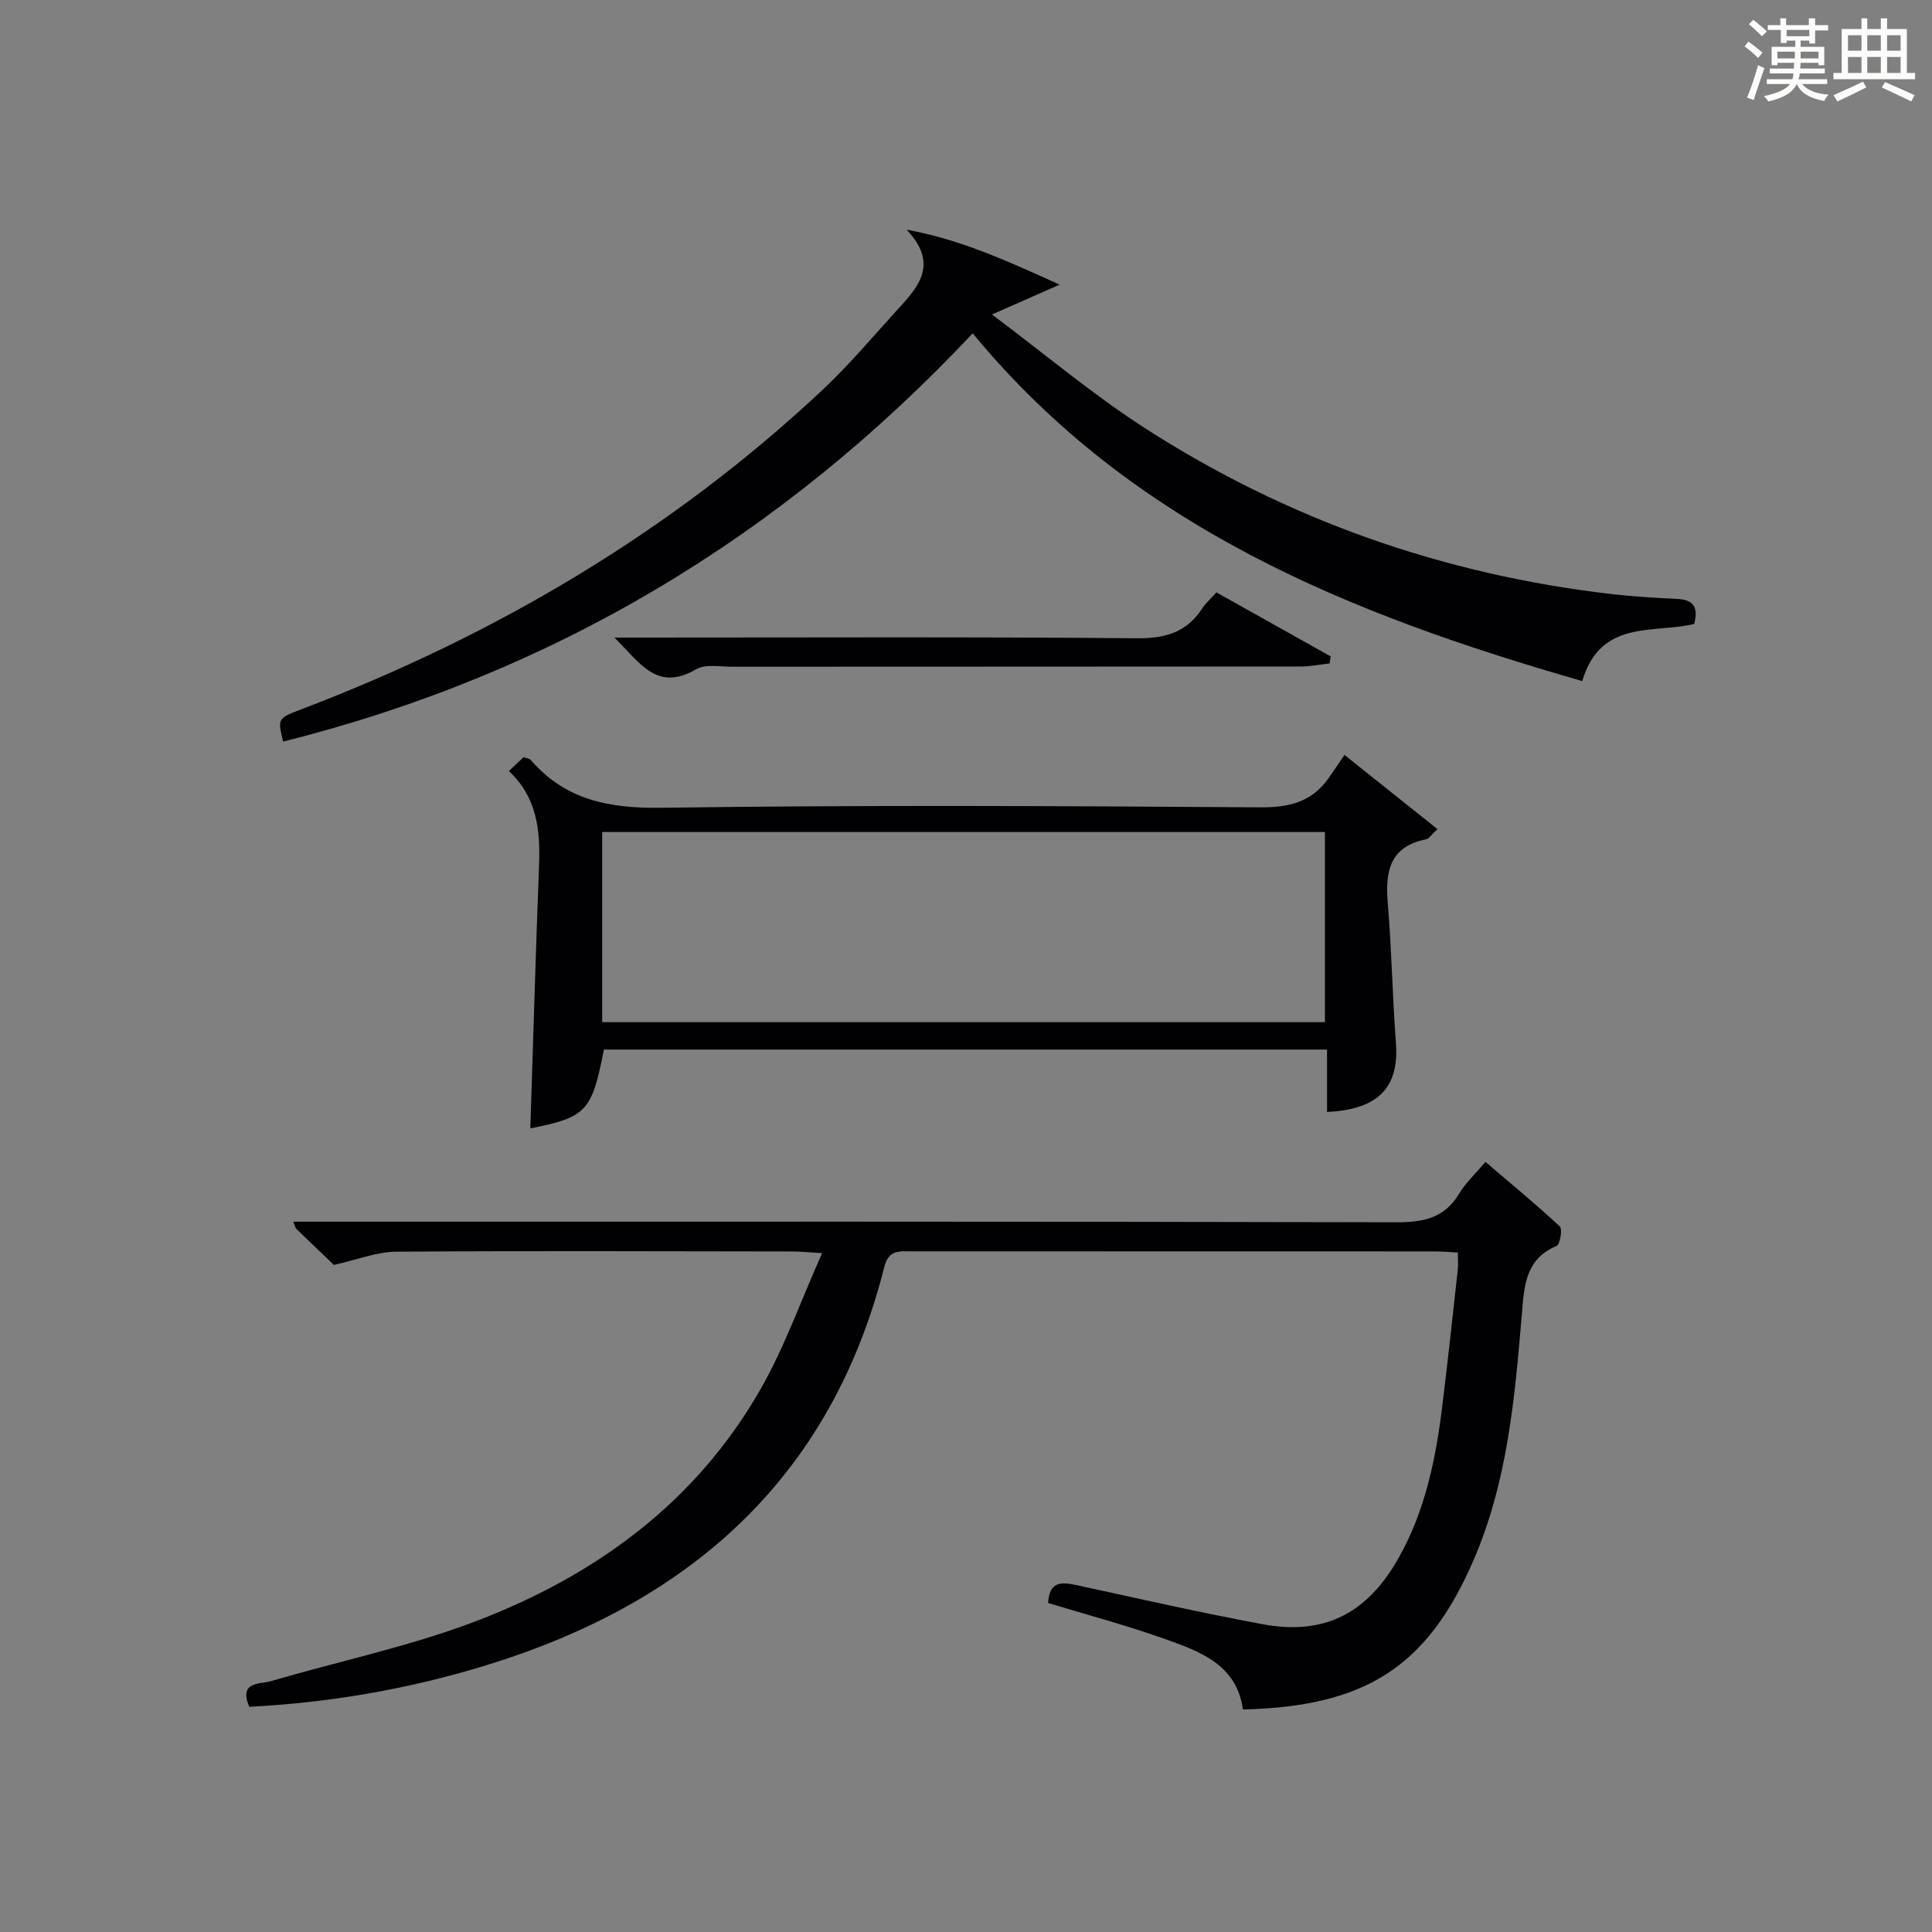 <?xml version="1.0" encoding="utf-8"?>
<svg version="1.1" id="漢_ZDIC_典" xmlns="http://www.w3.org/2000/svg" xmlns:xlink="http://www.w3.org/1999/xlink" x="0px" y="0px"
	 viewBox="0 0 400 400" style="enable-background:new 0 0 400 400;" xml:space="preserve">
<rect x="0" y="0" width="400" height="400" fill="#808080" stroke="none"/>
<style type="text/css">
	.st1{fill:#010104;}
	.st0{fill:#fbfcfa;}
</style>
<g>
	<path class="st0" d="M361.2,9.6l0.8-1c0.9,0.7,1.9,1.4,2.9,2.3L364,12C363,11,362,10.2,361.2,9.6z M361.7,20.2
		c0.9-2.1,1.6-4.3,2.3-6.7c0.4,0.2,0.8,0.4,1.3,0.6c-0.7,2.1-1.5,4.3-2.2,6.6L361.7,20.2z M362.1,5l0.9-0.9c1,0.8,2,1.6,2.8,2.4
		l-1,1C363.9,6.6,363,5.8,362.1,5z M374.6,3.8h1.2v1.4h2.7v1.1h-2.7v2.7h-1.2V8.4h-1.8v1.3h4.9v3.8h-1.2v-0.5h-3.7
		c0,0.4-0.1,0.9-0.1,1.2h5.1v1h-5.2c0,0.5-0.1,0.9-0.3,1.2h6v1h-5.2c1.1,1.3,2.9,2,5.5,2.2c-0.4,0.4-0.7,0.8-0.9,1.3
		c-2.9-0.5-4.8-1.6-5.7-3.5H372c-0.8,1.7-2.7,2.9-5.9,3.6c-0.2-0.4-0.6-0.8-0.9-1.1c2.8-0.6,4.6-1.4,5.4-2.5h-4.8v-1h5.3
		c0.1-0.3,0.2-0.7,0.2-1.2h-4.9v-1h5c0-0.4,0-0.8,0.1-1.2H368v0.5h-1.2V9.7h4.9V8.4h-1.8v0.5h-1.2V6.2H366V5.2h2.6V3.8h1.2v1.4h4.7
		V3.8z M368,12.1h3.6c0-0.4,0-0.9,0-1.4H368V12.1z M369.9,7.5h4.7V6.2h-4.7V7.5z M376.5,10.7h-3.7c0,0.5,0,1,0,1.4h3.7V10.7z"/>
	<path class="st0" d="M385.3,3.8h1.3V6h2.8V3.8h1.3V6h4.1v9.1h1.7v1.3h-16.9v-1.3h1.7V6h4.1V3.8z M385.7,16.9l0.7,1.2
		c-1.8,0.9-3.8,1.9-6,2.9c-0.2-0.4-0.5-0.8-0.8-1.3C381.9,18.7,383.9,17.8,385.7,16.9z M382.6,10.5h2.8V7.3h-2.8V10.5z M382.6,15.1
		h2.8v-3.3h-2.8V15.1z M386.6,10.5h2.8V7.3h-2.8V10.5z M386.6,15.1h2.8v-3.3h-2.8V15.1z M390.3,17c2.1,0.9,4.1,1.8,6.1,2.7l-0.7,1.3
		c-2.2-1.1-4.2-2-6.1-2.9L390.3,17z M393.5,7.3h-2.8v3.2h2.8V7.3z M390.7,15.1h2.8v-3.3h-2.8V15.1z"/>
	
	<path class="st1" d="M69.13,261.89c-2.02-1.93-4.91-4.69-7.78-7.46c-0.2-0.19-0.24-0.55-0.62-1.49c2.15,0,4.06,0,5.96,0
		c74.14,0,148.28-0.06,222.43,0.12c5.61,0.01,9.94-0.87,12.98-5.92c1.35-2.25,3.35-4.1,5.44-6.59c5.26,4.5,10.47,8.78,15.4,13.37
		c0.59,0.55,0.05,3.73-0.66,4.03c-6.44,2.69-6.7,8.22-7.18,13.95c-1.47,17.38-2.95,34.76-10,51.07
		c-9.7,22.46-22.72,30.34-47.77,30.96c-1.25-9.27-8.86-12.01-16.21-14.62c-7.93-2.82-16.1-4.99-24.12-7.43
		c0.25-4.56,2.82-4.36,5.91-3.69c12.8,2.77,25.58,5.69,38.46,8.08c12.91,2.39,21.74-2.26,28.21-13.74
		c5.5-9.77,7.68-20.44,9.02-31.36c1.16-9.4,2.17-18.81,3.21-28.22c0.12-1.11,0.02-2.24,0.02-3.63c-1.8-0.09-3.26-0.23-4.72-0.23
		c-36.15-0.01-72.31,0-108.46-0.02c-2.52,0-4.67-0.32-5.56,3.22c-11.14,44.11-40.77,69.85-83.03,82.67
		c-15.74,4.78-31.9,7.58-48.45,8.41c-2.24-5.3,2.15-4.63,4.48-5.31c13.98-4.09,28.36-7.1,41.95-12.22
		c25.05-9.46,46.06-24.69,59.55-48.45c4.87-8.57,8.19-18.01,12.62-27.94c-3.08-0.18-4.65-0.35-6.22-0.35
		c-27.32-0.03-54.65-0.15-81.97,0.05C78.09,259.16,74.18,260.76,69.13,261.89z"/>
	<path class="st1" d="M201.39,69.01c-39.77,42.33-87.08,70.57-142.77,84.53c-1.17-4.82-1.16-4.8,3.84-6.71c40.05-15.28,76.39-36.65,107.77-66.04
		c5.33-4.99,10.08-10.62,15-16.04c4.41-4.87,9.57-9.71,2.47-17.2c11.14,2.03,20.71,6.42,31.69,11.38
		c-5.18,2.28-8.95,3.95-14.02,6.18c11.12,8.33,20.91,16.59,31.58,23.47c29.49,19.01,61.85,30.38,96.74,34.42
		c4.45,0.52,8.94,0.77,13.42,0.99c3.15,0.15,4.68,1.35,3.65,5.19c-8.25,2.03-19.4-1.06-23.17,11.83
		C279.67,127.24,234.56,109.25,201.39,69.01z"/>
	<path class="st1" d="M278.36,156.3c7.28,5.81,13.15,10.5,19.25,15.36c-1.35,1.26-1.77,1.99-2.32,2.1c-7.65,1.51-8.52,6.76-7.96,13.35
		c0.81,9.59,0.96,19.24,1.68,28.84c0.68,9.14-3.57,13.76-14.26,14.27c0-4.22,0-8.43,0-12.92c-50.36,0-100.05,0-149.72,0
		c-2.5,12.84-3.6,14-15.23,16.32c0.59-18.2,1.11-36.43,1.81-54.66c0.28-7.22-0.52-13.98-6.25-19.32c1.17-1.11,2.11-2,3.05-2.89
		c0.62,0.24,1.22,0.29,1.49,0.61c7.22,8.34,16.3,10.03,27.12,9.88c41.3-0.59,82.61-0.37,123.91-0.09c6,0.04,10.69-1.11,14.16-6.07
		C276.16,159.57,277.18,158.03,278.36,156.3z M124.68,211.63c50.13,0,99.82,0,149.63,0c0-13.29,0-26.22,0-39.37
		c-49.97,0-99.67,0-149.63,0C124.68,185.45,124.68,198.37,124.68,211.63z"/>
	<path class="st1" d="M127.21,132c2.78,0,4.54,0,6.3,0c33.99,0,67.97-0.16,101.96,0.15c5.9,0.05,10.25-1.29,13.45-6.2
		c0.71-1.09,1.74-1.98,2.93-3.3c7.9,4.42,15.78,8.84,23.65,13.25c-0.07,0.48-0.14,0.97-0.21,1.45c-1.95,0.22-3.9,0.63-5.85,0.64
		c-39.32,0.04-78.64,0.02-117.95,0.05c-2.49,0-5.47-0.59-7.38,0.53C136,143.32,132.48,137.2,127.21,132z"/>
	
</g>
</svg>
